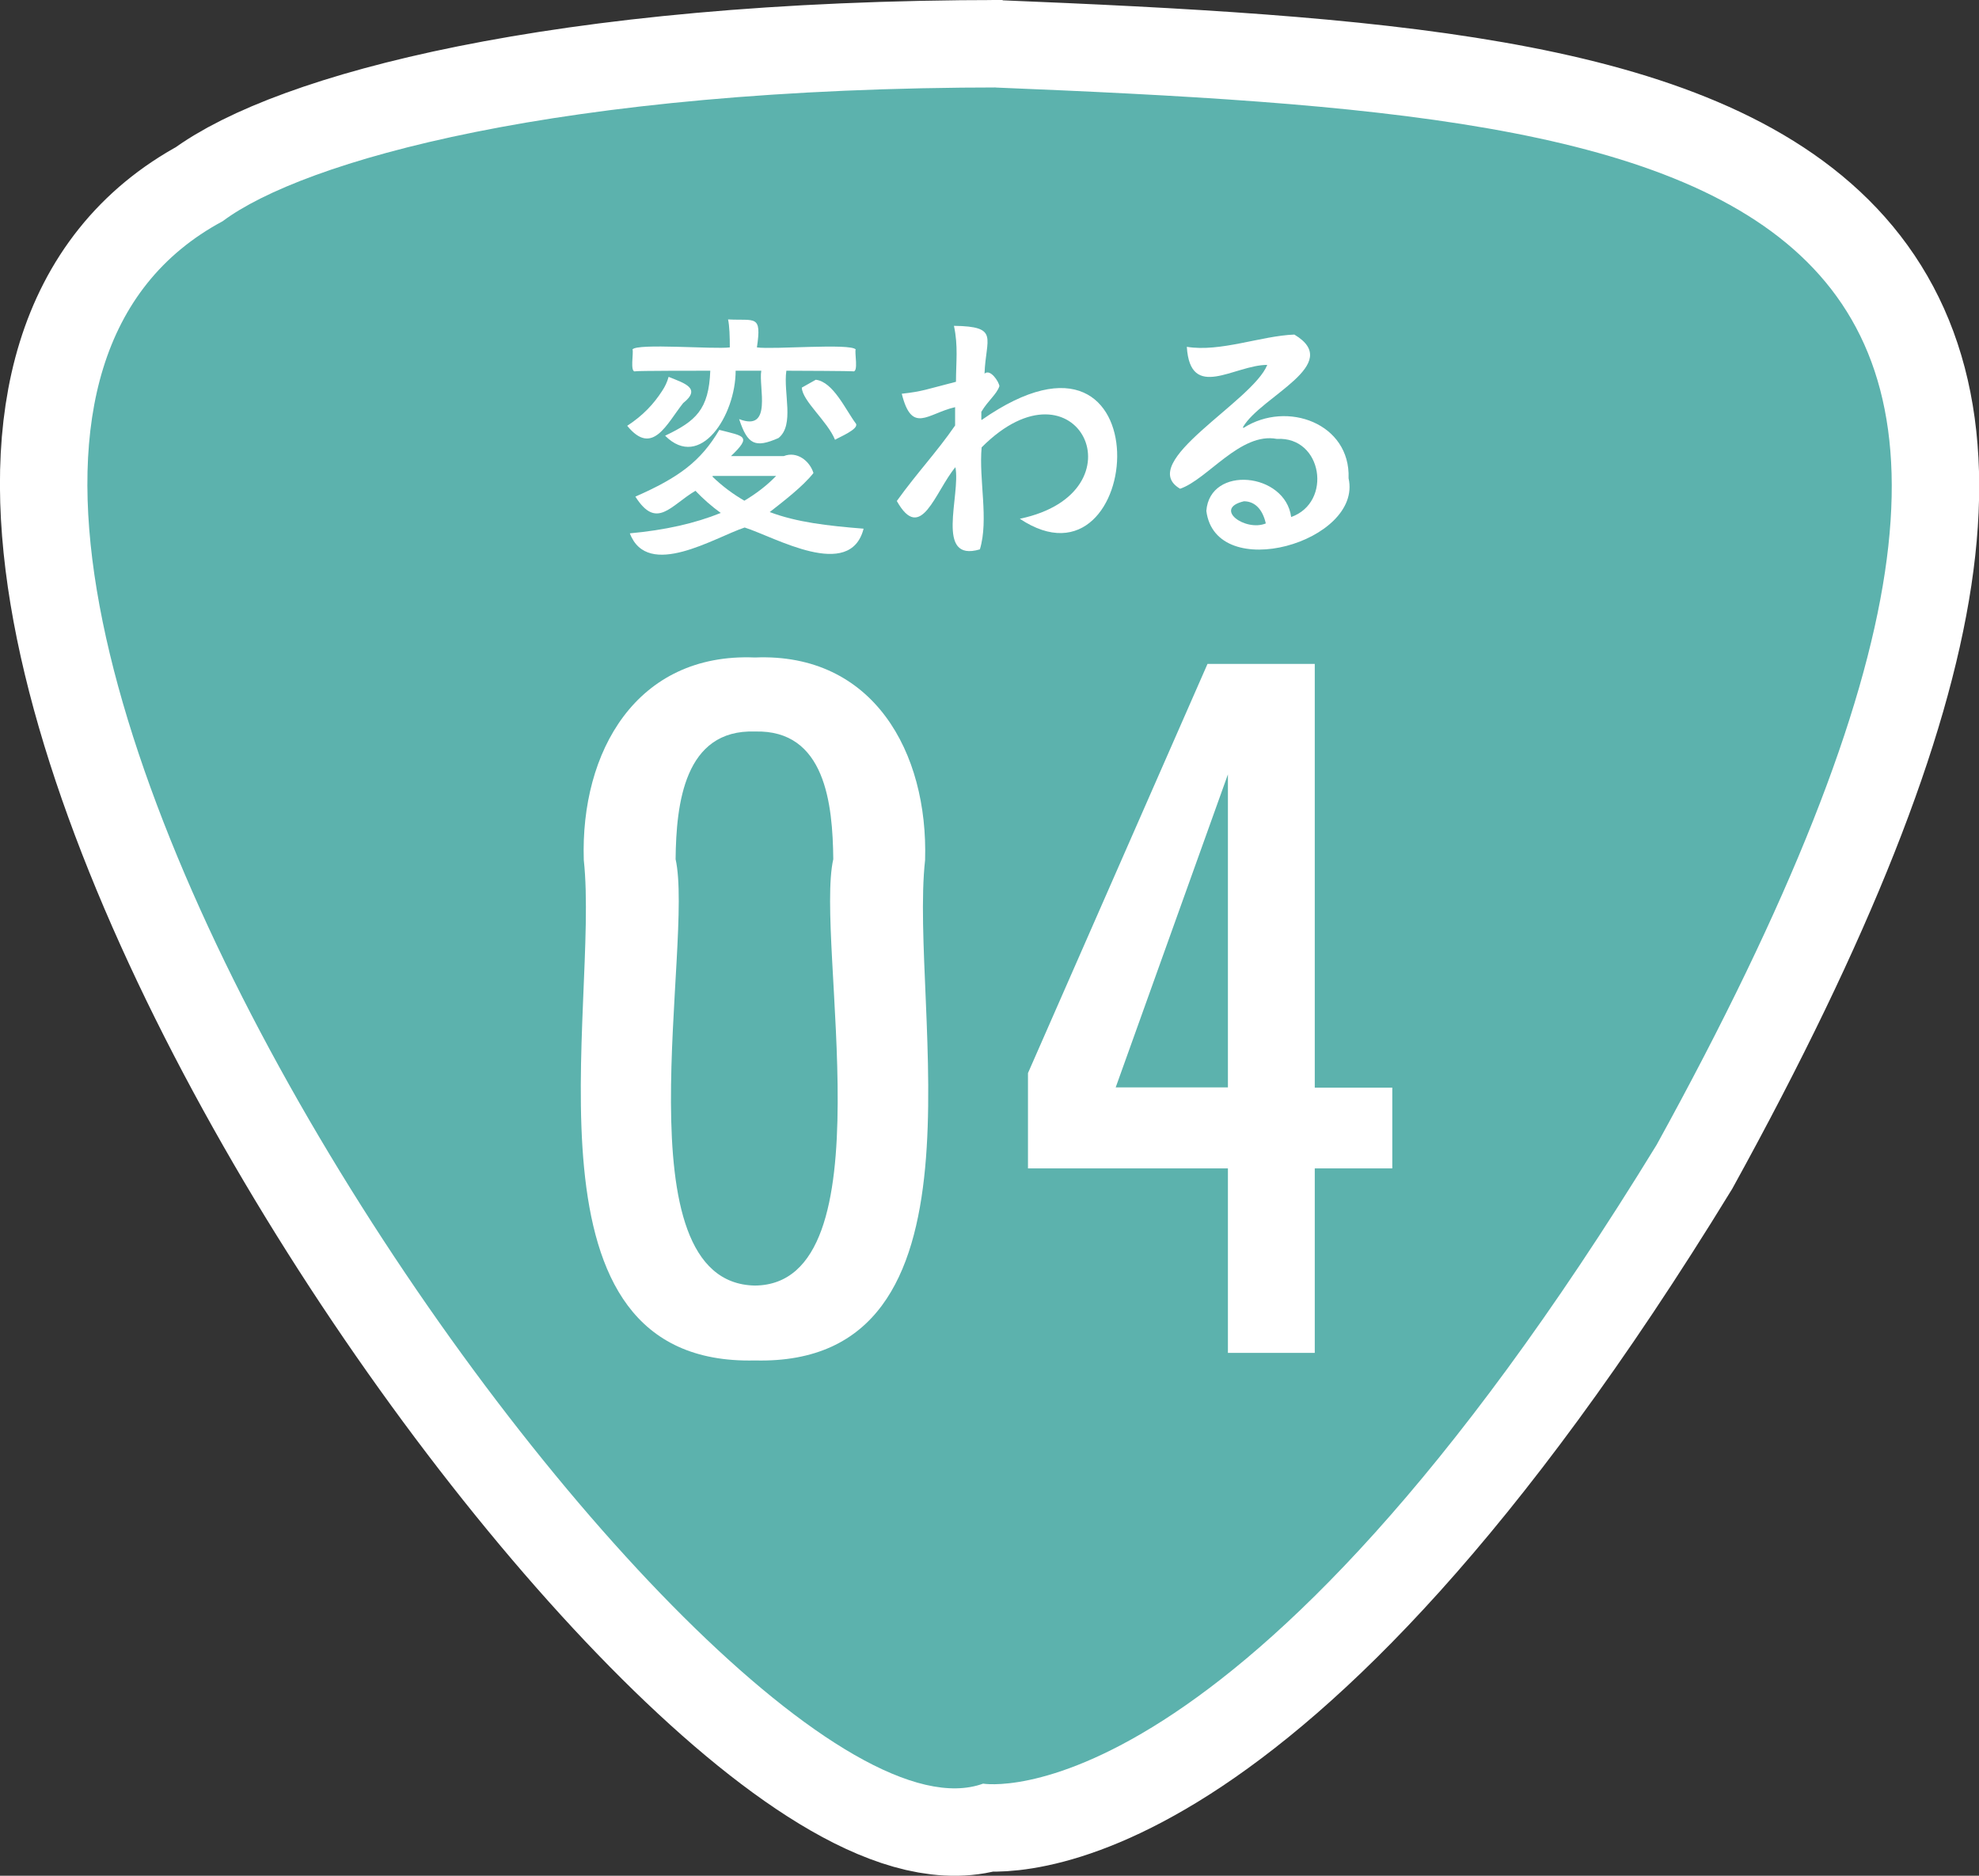 <?xml version="1.0" encoding="UTF-8"?>
<svg id="_レイヤー_2" data-name="レイヤー 2" xmlns="http://www.w3.org/2000/svg" viewBox="0 0 67.9 64.36">
  <rect x="0" y="0" width="67.9" height="64.36" fill="#333333" stroke="none"/>
  <g id="_レイヤー_1-2" data-name="レイヤー 1">
    <g>
      <g>
        <path d="M34.08,3c25.66,1.05,41.2,2.81,22.76,36.28-14.36,23.45-23.11,21.92-23.11,21.92C24.67,64.49-9.24,16.64,7.64,7.59c2.72-2.04,11.47-4.59,26.76-4.59,0,0-.42,0-.33,0Z" fill="none" stroke="#fff" stroke-miterlimit="10" stroke-width="6"/>
        <path d="M34.08,3c25.66,1.05,41.2,2.81,22.76,36.28-14.36,23.45-23.11,21.92-23.11,21.92C24.67,64.49-9.24,16.64,7.64,7.59c2.72-2.04,11.47-4.59,26.76-4.59,0,0-.42,0-.33,0Z" fill="#5cb2ad"/>
      </g>
      <g>
        <path d="M25.9,46.68c-8.35.2-5.32-12.1-5.87-17.17-.12-3.72,1.81-7.12,5.87-6.95,4.06-.17,5.95,3.25,5.84,6.95-.56,5.06,2.51,17.38-5.84,17.17ZM25.9,44.11c4.63-.04,2.05-11.81,2.69-14.63-.02-1.89-.27-4.45-2.69-4.38-2.42-.08-2.7,2.48-2.72,4.38.64,2.87-1.97,14.54,2.72,14.63Z" fill="#fff"/>
        <path d="M42.13,46.42v-6.33h-6.86v-3.27l6.16-14.04h3.68v14.54h2.66v2.77h-2.66v6.33h-2.98ZM38.28,37.31h3.85v-10.74l-3.85,10.74Z" fill="#fff"/>
      </g>
      <g>
        <path d="M22.72,13.41c.1-.15.17-.3.22-.48.54.22,1.14.39.5.9-.56.7-1.05,1.85-1.92.78.55-.36.91-.75,1.2-1.2ZM26.89,15.65c.45-.18.89.16,1.02.58-.35.45-1.04.98-1.5,1.34.93.35,1.97.47,3.22.57-.46,1.8-3.04.29-4.08-.04-1.01.33-3.33,1.8-3.94.2,1.2-.11,2.23-.34,3.12-.7-.32-.23-.6-.48-.87-.76-.86.51-1.33,1.35-2.06.2,1.5-.66,2.24-1.21,2.88-2.29.85.22,1.13.2.4.9h1.82ZM25.24,12.72c0,1.53-1.21,3.44-2.42,2.23,1.05-.5,1.5-.89,1.55-2.23-.42,0-2.49,0-2.57.02-.2.06-.05-.67-.1-.75.16-.22,2.79,0,3.34-.07,0-.36-.01-.73-.06-.96.93.05,1.16-.18.99.96.56.08,3.21-.15,3.39.07-.05.08.11.81-.1.75-.01-.01-1.9-.02-2.28-.02-.11.76.29,1.86-.27,2.31-.8.35-1.06.23-1.35-.65,1.16.45.66-1.11.76-1.66h-.88ZM24.46,16.33l-.02.02c.35.34.72.61,1.1.83.4-.24.76-.51,1.09-.85h-2.17ZM27.99,13.03c.6.07,1.02,1.03,1.38,1.51.1.19-.6.47-.72.55-.26-.64-1.12-1.33-1.14-1.79,0,0,.48-.27.48-.27Z" fill="#fff"/>
        <path d="M33.68,14.41c6.37-4.44,5.59,6.24,1.31,3.39,4.3-.9,1.97-5.74-1.31-2.45-.1,1.11.25,2.48-.06,3.5-1.56.46-.65-1.86-.84-2.82-.7.84-1.18,2.64-2.01,1.16.72-1,1.35-1.65,2-2.59,0-.22,0-.46,0-.63-.95.22-1.48.94-1.83-.46.72-.08.84-.15,1.86-.41,0-.67.08-1.23-.07-1.92,1.58.02,1.09.42,1.05,1.64.2-.18.5.29.51.43-.1.29-.38.48-.62.88v.27Z" fill="#fff"/>
        <path d="M42.67,14.68c1.49-.95,3.67-.15,3.6,1.73.49,2.18-4.56,3.64-4.88,1.12.12-1.58,2.71-1.32,2.91.21,1.42-.5,1.08-2.77-.49-2.68-1.25-.24-2.38,1.39-3.32,1.71-1.54-.9,2.49-2.99,2.99-4.25-1.13,0-2.64,1.26-2.76-.62,1.15.19,2.56-.38,3.69-.42,1.71,1.02-1.14,2.11-1.76,3.17v.03ZM42.68,17.2c-1.07.25.05,1.05.75.76-.11-.49-.38-.76-.75-.76Z" fill="#fff"/>
      </g>
    </g>
  </g>
</svg>